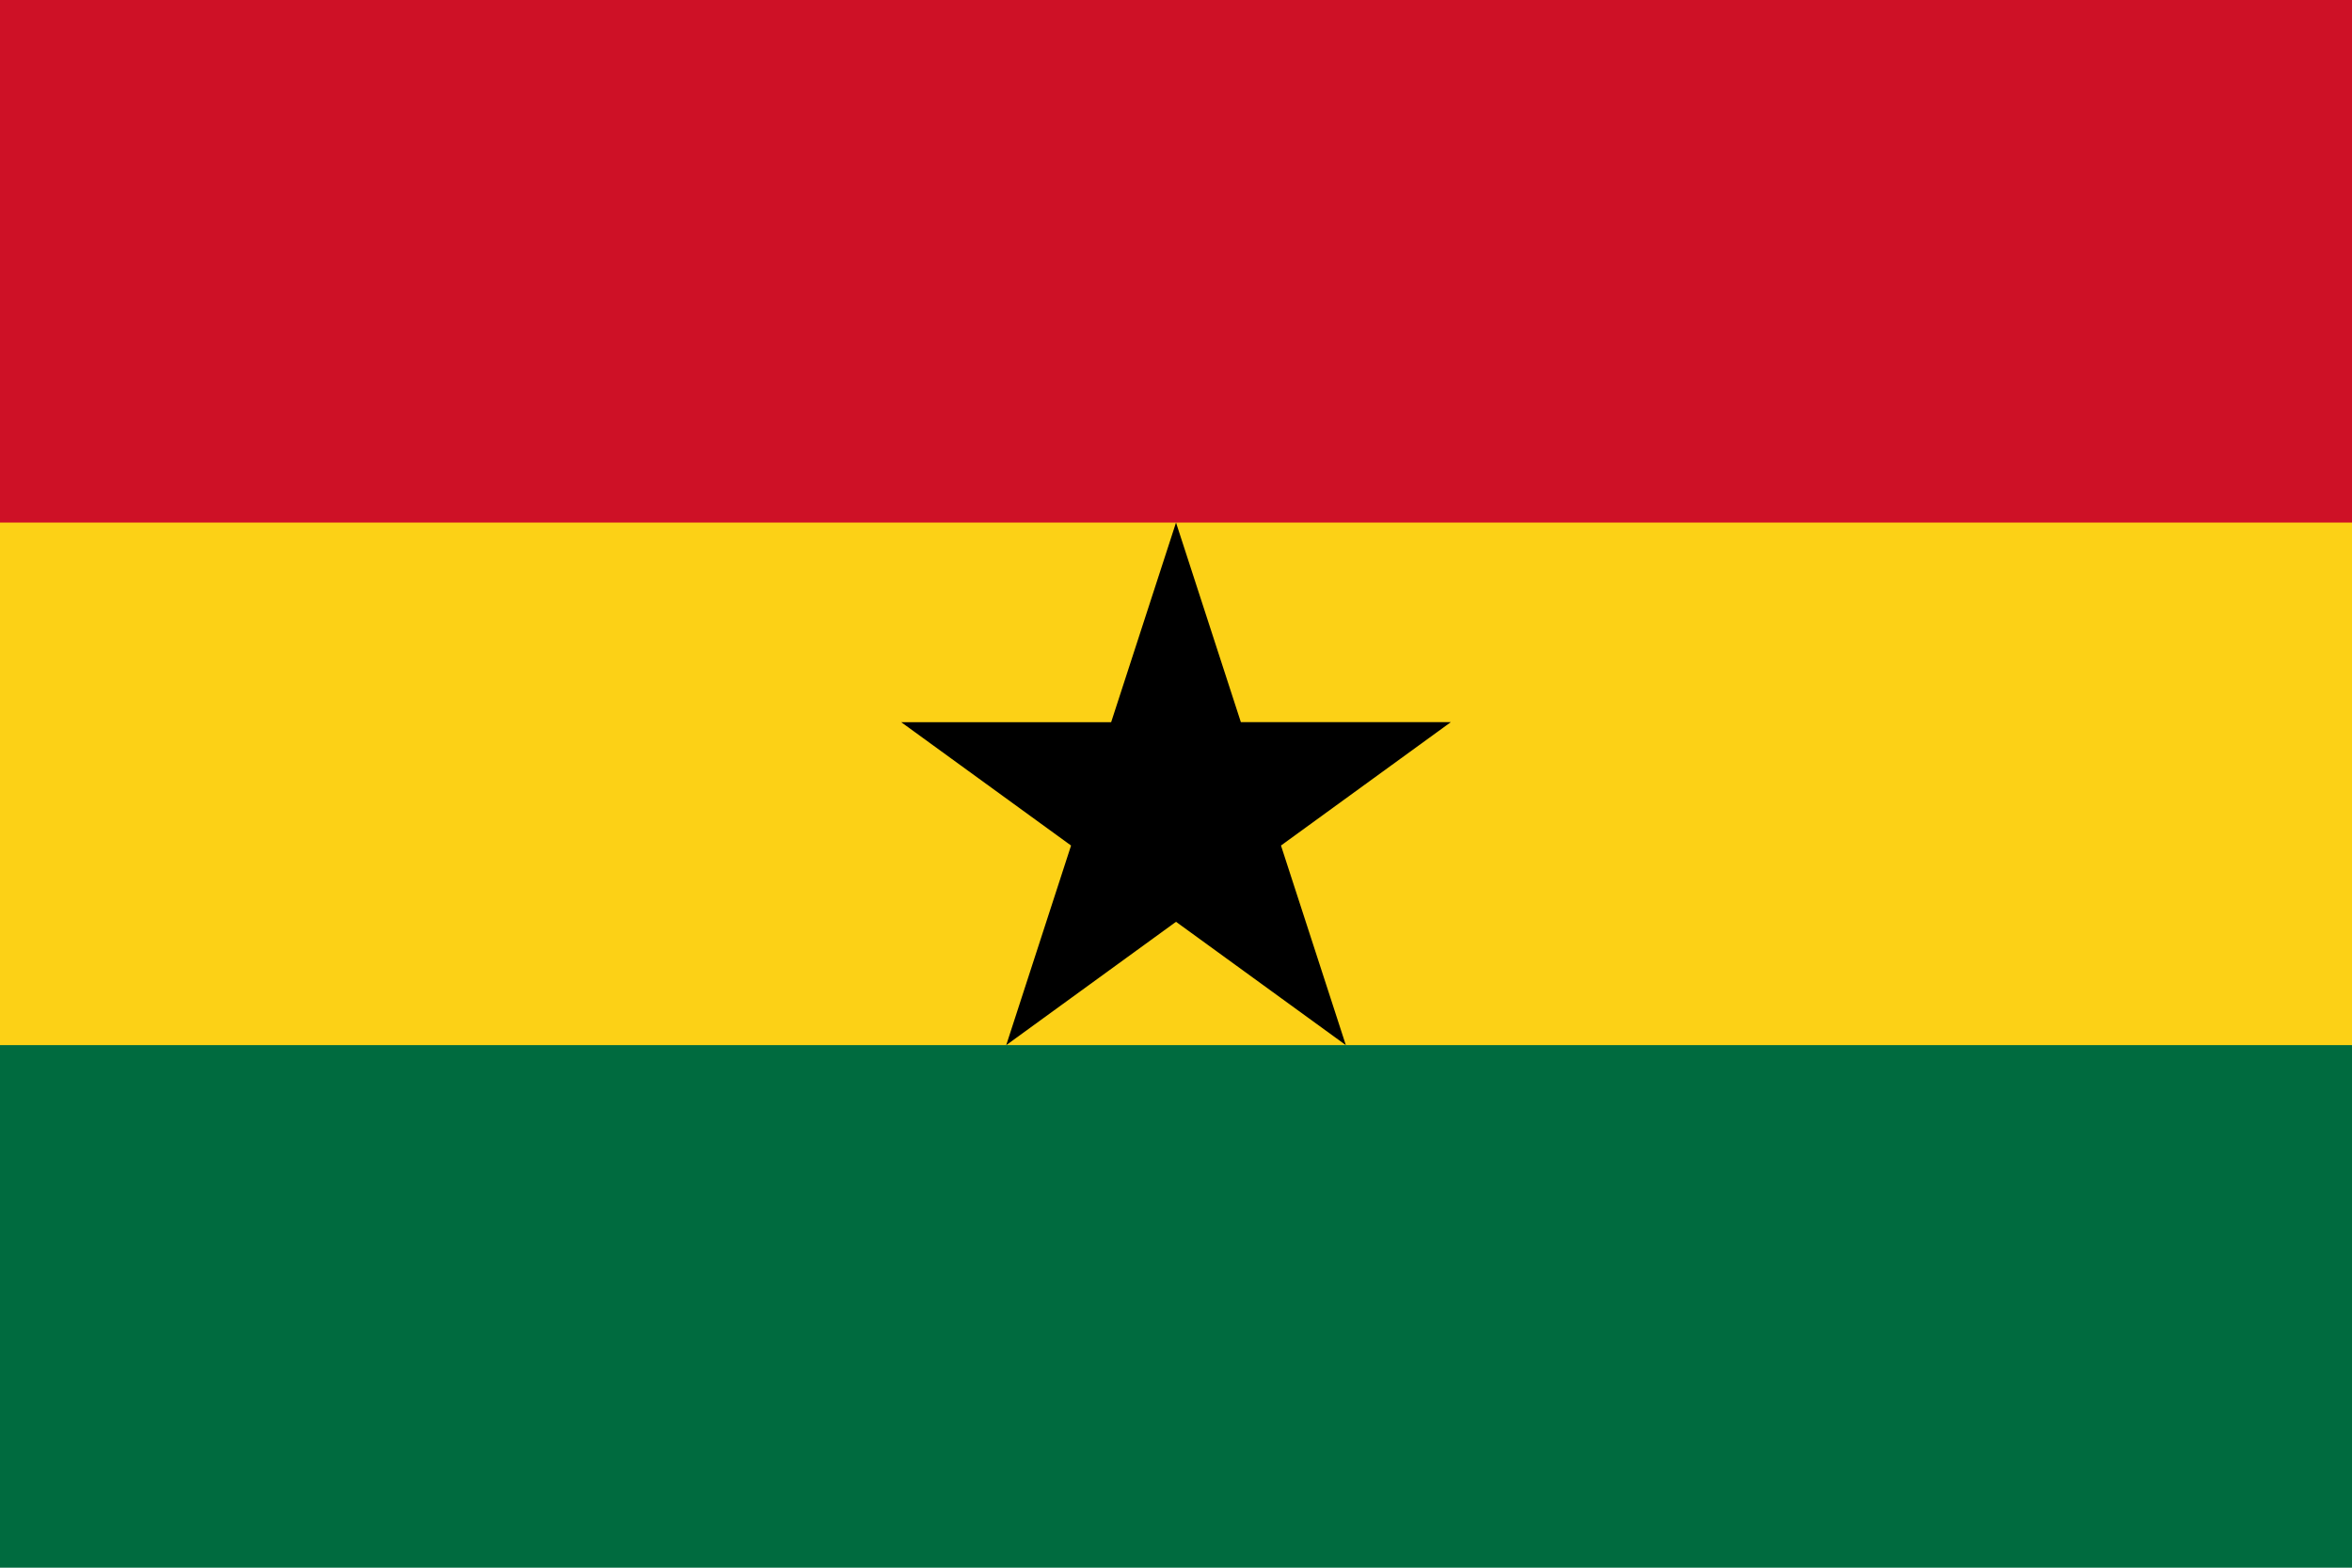 <?xml version="1.0" encoding="UTF-8" standalone="no"?>
<svg id="svg2" xmlns:rdf="http://www.w3.org/1999/02/22-rdf-syntax-ns#" xmlns="http://www.w3.org/2000/svg" viewBox="0 0 450 300" version="1.1" xmlns:cc="http://creativecommons.org/ns#" xmlns:dc="http://purl.org/dc/elements/1.1/">
<rect id="rect4" height="118.09" width="450" y="181.91" x="0" fill="#006b3f"/>
<rect id="rect8" height="118.5" width="450" y="0" x="0" fill="#ce1126"/>
<rect id="rect6" height="100" width="450" y="100" x="0" fill="#fcd116"/>
<path id="path10" d="m172.43 138.2h40.163l12.41-38.2 12.407 38.198h40.163l-32.488 23.604 12.407 38.198-32.49-23.6-32.488 23.604 12.407-38.198-32.49-23.6z"/>
</svg>
